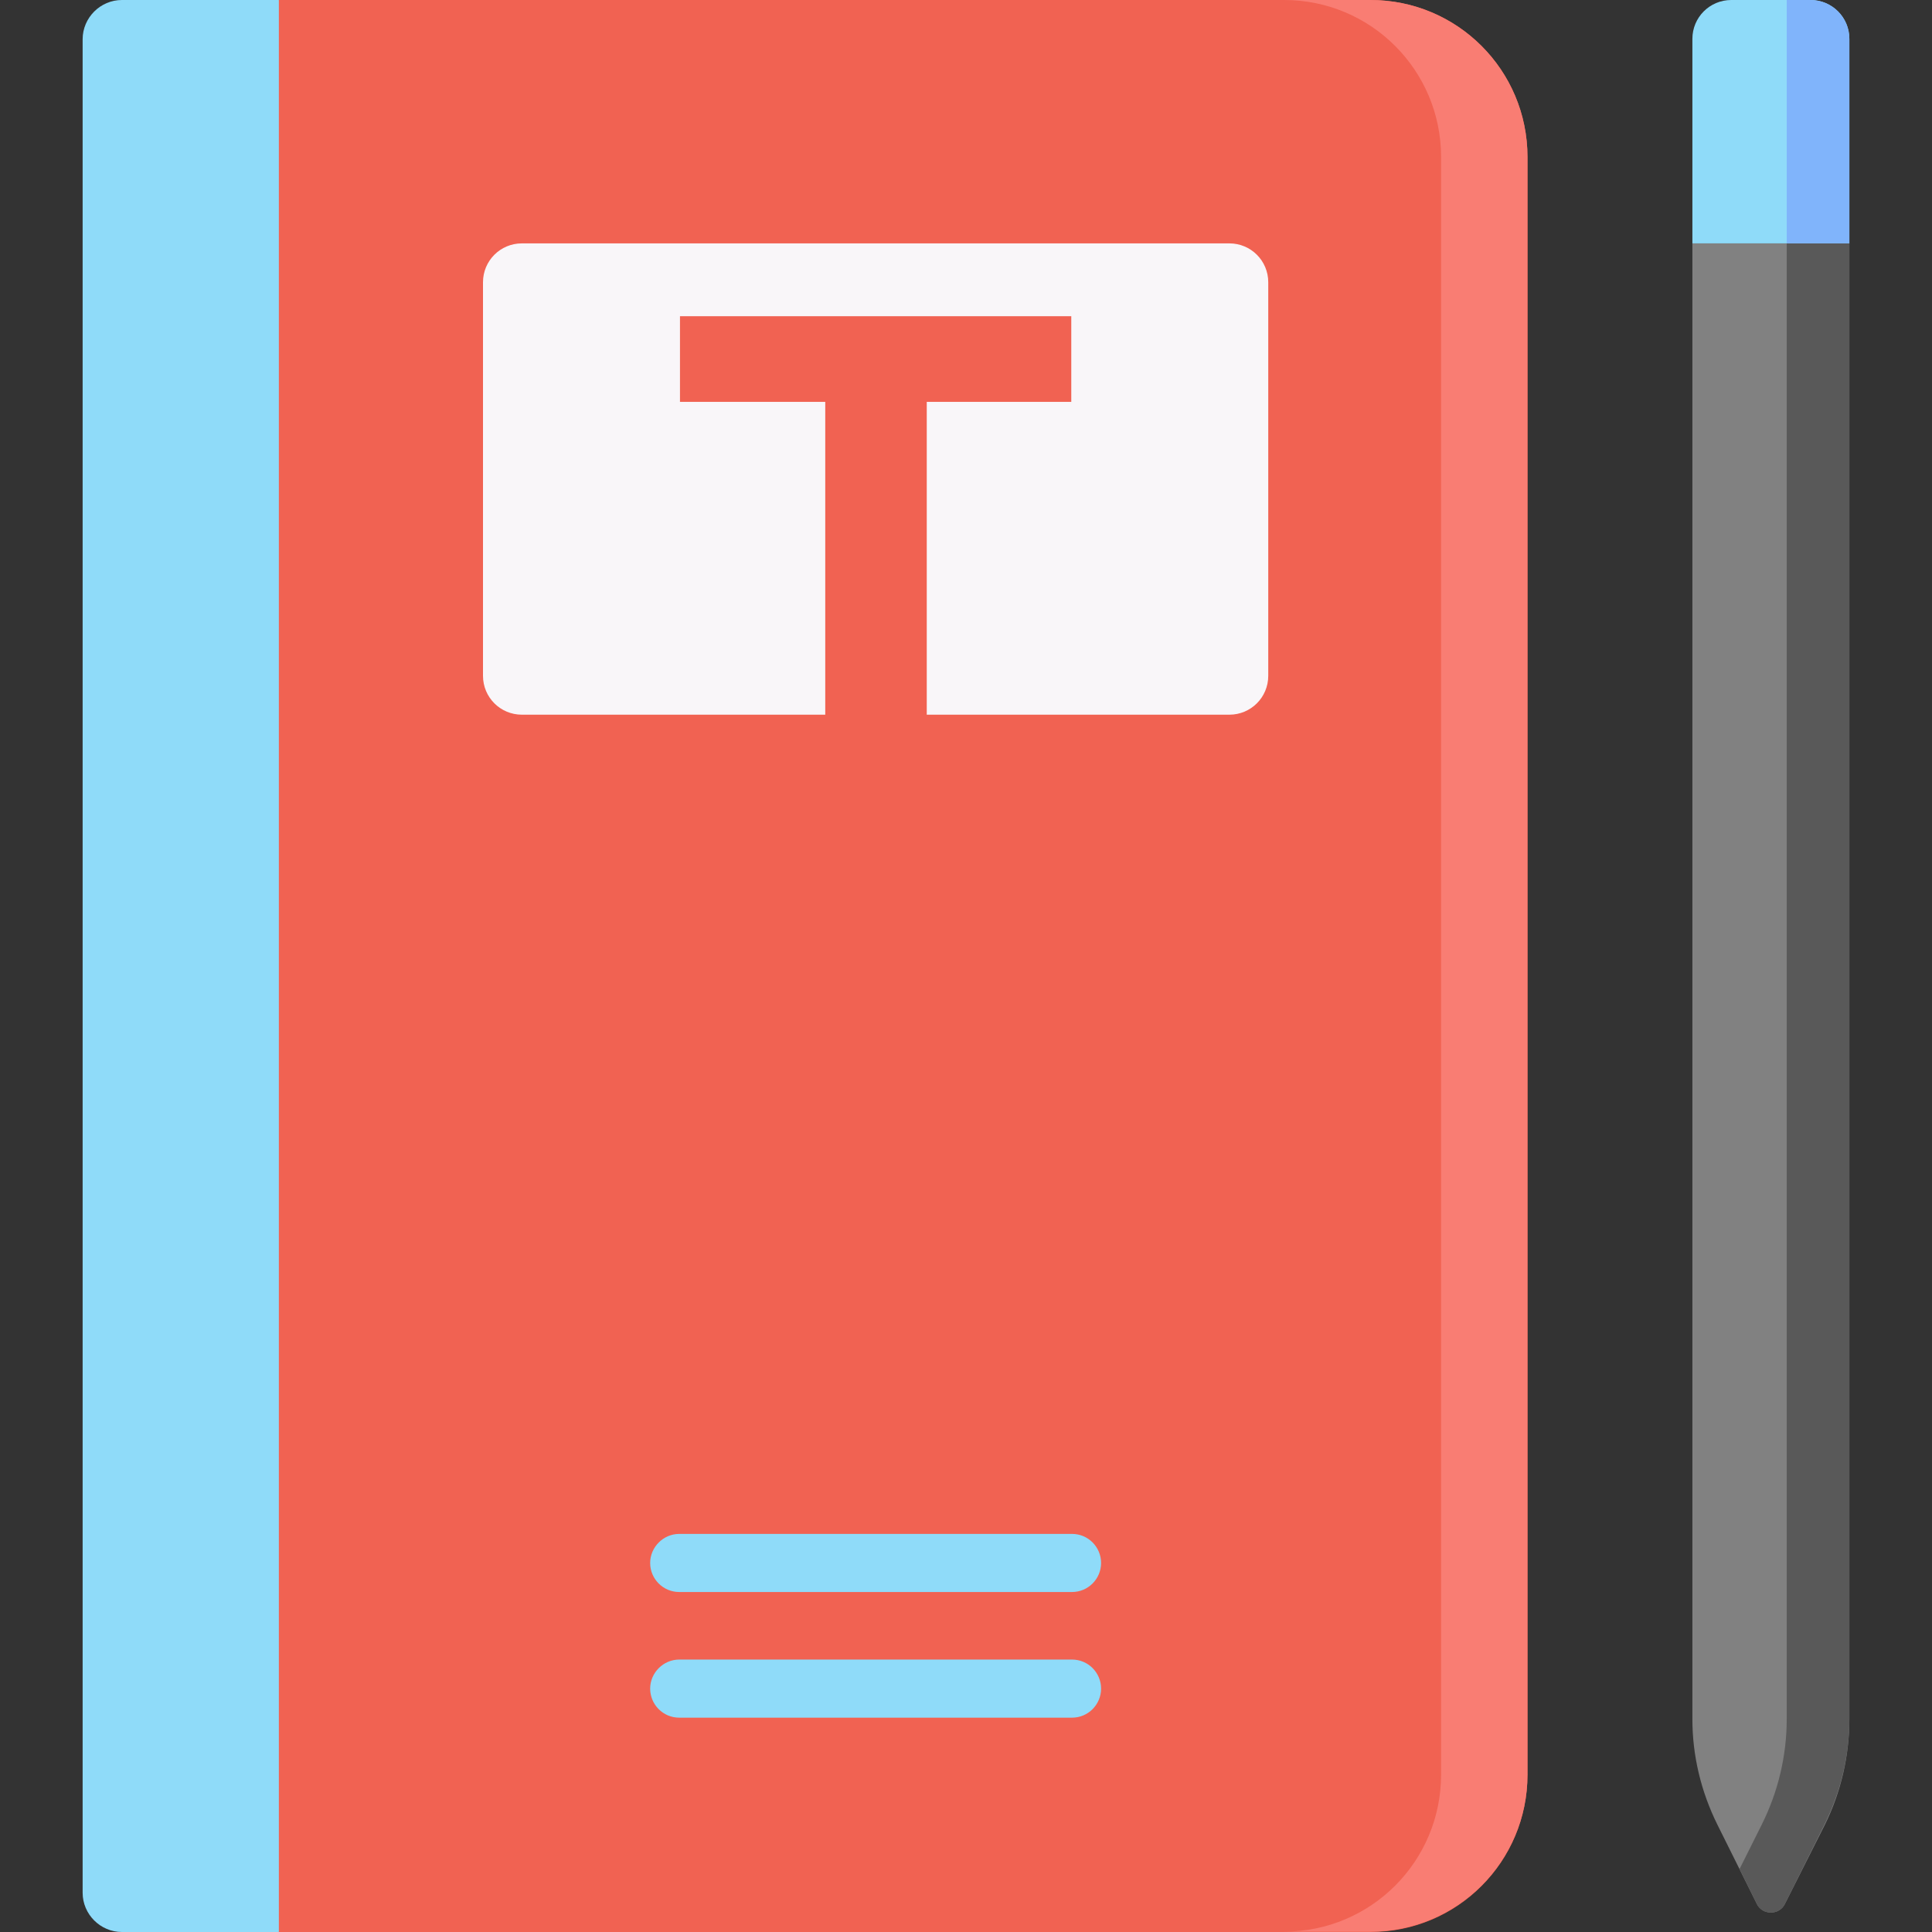 <?xml version="1.0" encoding="utf-8"?>
<!-- Generator: Adobe Illustrator 21.1.0, SVG Export Plug-In . SVG Version: 6.00 Build 0)  -->
<svg version="1.1" id="Capa_1" xmlns="http://www.w3.org/2000/svg" xmlns:xlink="http://www.w3.org/1999/xlink" x="0px" y="0px"
	 viewBox="0 0 512 512" style="enable-background:new 0 0 512 512;" xml:space="preserve">
<rect x="0" y="0" width="512" height="512" fill="#333333" stroke="none"/>
<style type="text/css">
	.st0{fill:#F16252;}
	.st1{fill:#8FDBF9;}
	.st2{fill:#F97D73;}
	.st3{fill:#F9F6F9;}
	.st4{fill:#818181;}
	.st5{fill:#595959;}
	.st6{fill:#80B4FB;}
</style>
<g>
	<g>
		<path class="st0" d="M363.2,512H73.9l-26-10.4V10.4L73.9,0h289.3c23,0,41.6,18.6,41.6,41.6v428.7C404.8,493.4,386.2,512,363.2,512
			L363.2,512z"/>
		<path class="st1" d="M32.3,0c-5.7,0-10.4,4.7-10.4,10.4v491.2c0,5.7,4.7,10.4,10.4,10.4h41.6V0H32.3z"/>
		<path class="st2" d="M363.2,0h-22.9c23,0,41.6,18.6,41.6,41.6v428.7c0,23-18.6,41.6-41.6,41.6h22.9c23,0,41.6-18.6,41.6-41.6V41.6
			C404.8,18.6,386.2,0,363.2,0z"/>
		<path class="st3" d="M128,179.1V74.8c0-5.7,4.6-10.3,10.3-10.3h187.5c5.7,0,10.3,4.6,10.3,10.3v104.3c0,5.7-4.6,10.3-10.3,10.3
			H138.3C132.6,189.4,128,184.8,128,179.1L128,179.1z"/>
	</g>
	<path class="st4" d="M483.6,483.6L473,504.6c-1.5,3-5.9,3-7.4,0l-10.5-21.1c-4.3-8.7-6.6-18.2-6.6-27.9V64.5h41.6v391.1
		C490.1,465.3,487.9,474.9,483.6,483.6L483.6,483.6z"/>
	<path class="st5" d="M473.5,64.5v391.1c0,9.7-2.3,19.3-6.6,27.9l-5.9,11.8l4.6,9.3c1.5,3,5.9,3,7.4,0l10.5-21.1
		c4.3-8.7,6.6-18.2,6.6-27.9V64.5L473.5,64.5z"/>
	<path class="st1" d="M458.8,0h21c5.7,0,10.3,4.6,10.3,10.3v54.2h-41.6V10.3C448.5,4.6,453.1,0,458.8,0z"/>
	<path class="st6" d="M473.5,0v64.5h16.6V10.3c0-5.7-4.6-10.3-10.3-10.3L473.5,0z"/>
	<g>
		<path class="st1" d="M284.1,421.9H180c-4.3,0-7.7-3.5-7.7-7.7s3.5-7.7,7.7-7.7h104.1c4.3,0,7.7,3.5,7.7,7.7
			S288.4,421.9,284.1,421.9z"/>
	</g>
	<g>
		<path class="st1" d="M284.1,455.2H180c-4.3,0-7.7-3.5-7.7-7.7s3.5-7.7,7.7-7.7h104.1c4.3,0,7.7,3.5,7.7,7.7
			S288.4,455.2,284.1,455.2z"/>
	</g>
</g>
<path class="st0" d="M283.9,83.8v22.7h-38.3v105.3h-26.9V106.5h-38.5V83.8H283.9z"/>
</svg>
